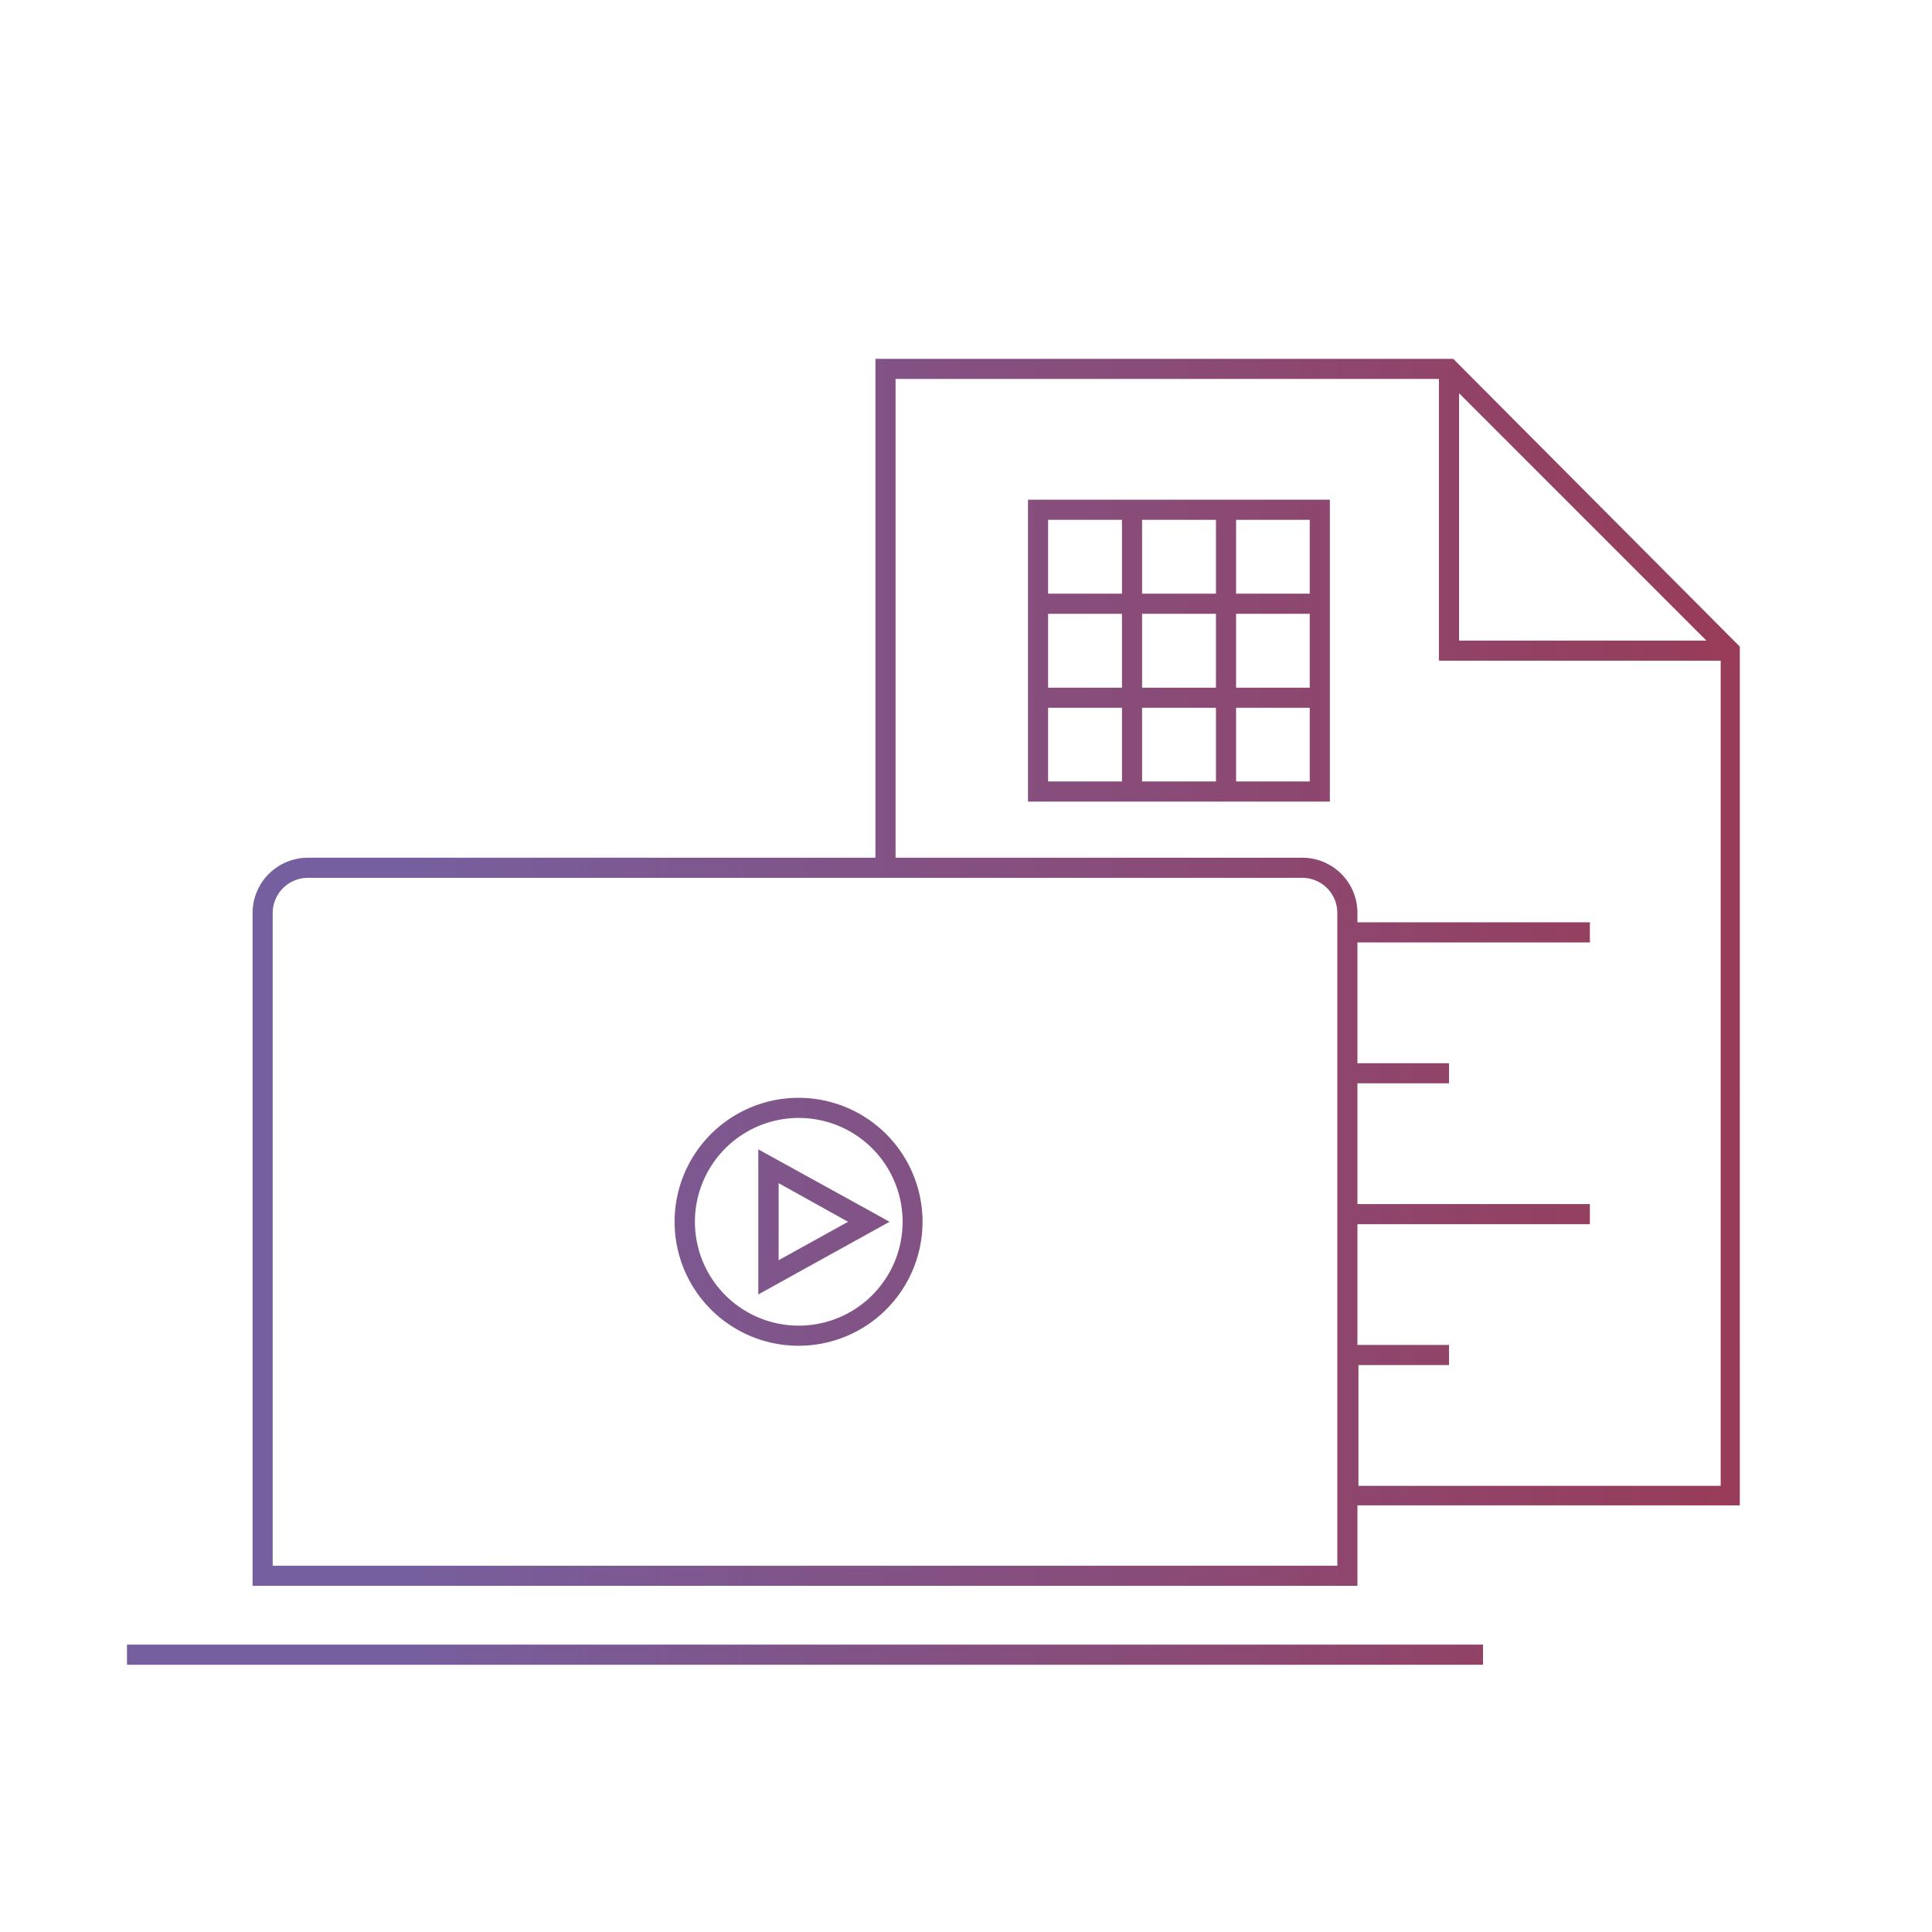 <svg xmlns="http://www.w3.org/2000/svg" xmlns:xlink="http://www.w3.org/1999/xlink" viewBox="0 0 96 96">
  <defs>
    <linearGradient id="linear-gradient" x1="-3243.04" y1="3645" x2="-3242.04" y2="3645" gradientTransform="matrix(80.18, 0, 0, -80.18, 260049.05, 292324.19)" gradientUnits="userSpaceOnUse">
      <stop offset="0" stop-color="#765f9e"/>
      <stop offset="1" stop-color="#a03449"/>
    </linearGradient>
  </defs>
  <g id="Layer_1" data-name="Layer 1">
    <path d="M66.08,24.83h-15v15h15v-15M39.68,54.55a6.16,6.16,0,1,0,6.16,6.16,6.16,6.16,0,0,0-6.16-6.16h0m-2,2.55v7.22l6.52-3.61-.79-.44L37.66,57.1m36,24.62H6.31v1H73.69v-1m-35-19.1V58.79l3.45,1.92-3.45,1.91m1,3.25a5.16,5.16,0,1,1,0-10.32h0a5.16,5.16,0,1,1,0,10.32M13.55,77.8V45.37a1.75,1.75,0,0,1,1.75-1.75H64.71a1.74,1.74,0,0,1,1.74,1.75V77.8H13.55M52.08,35.17h3.67v3.66H52.08V35.17m4.67,0h3.67v3.66H56.75V35.17m4.67,0h3.66v3.66H61.42V35.17M52.08,30.5h3.67v3.67H52.08V30.5m4.67,0h3.67v3.67H56.75V30.5m4.67,0h3.66v3.67H61.42V30.5m-9.34-1V25.83h3.67V29.5H52.08m4.67-3.67h3.67V29.5H56.75V25.83m4.67,0h3.66V29.5H61.42V25.83m3.66-.5h0m7.42,6.5V19.54L84.79,31.83H72.5m-28,10.79V18.83h27v14h14v41h-18v-6H72v-1H67.45v-6H79v-1H67.45v-6H72v-1H67.45v-6H79v-1H67.45v-.46a2.74,2.74,0,0,0-2.74-2.75H44.5M72.21,17.83H43.5V42.62H15.3a2.75,2.75,0,0,0-2.75,2.75V78.8h54.9v-4h19V32.13L72.21,17.83" style="fill: url(#linear-gradient)"/>
  </g>
</svg>
